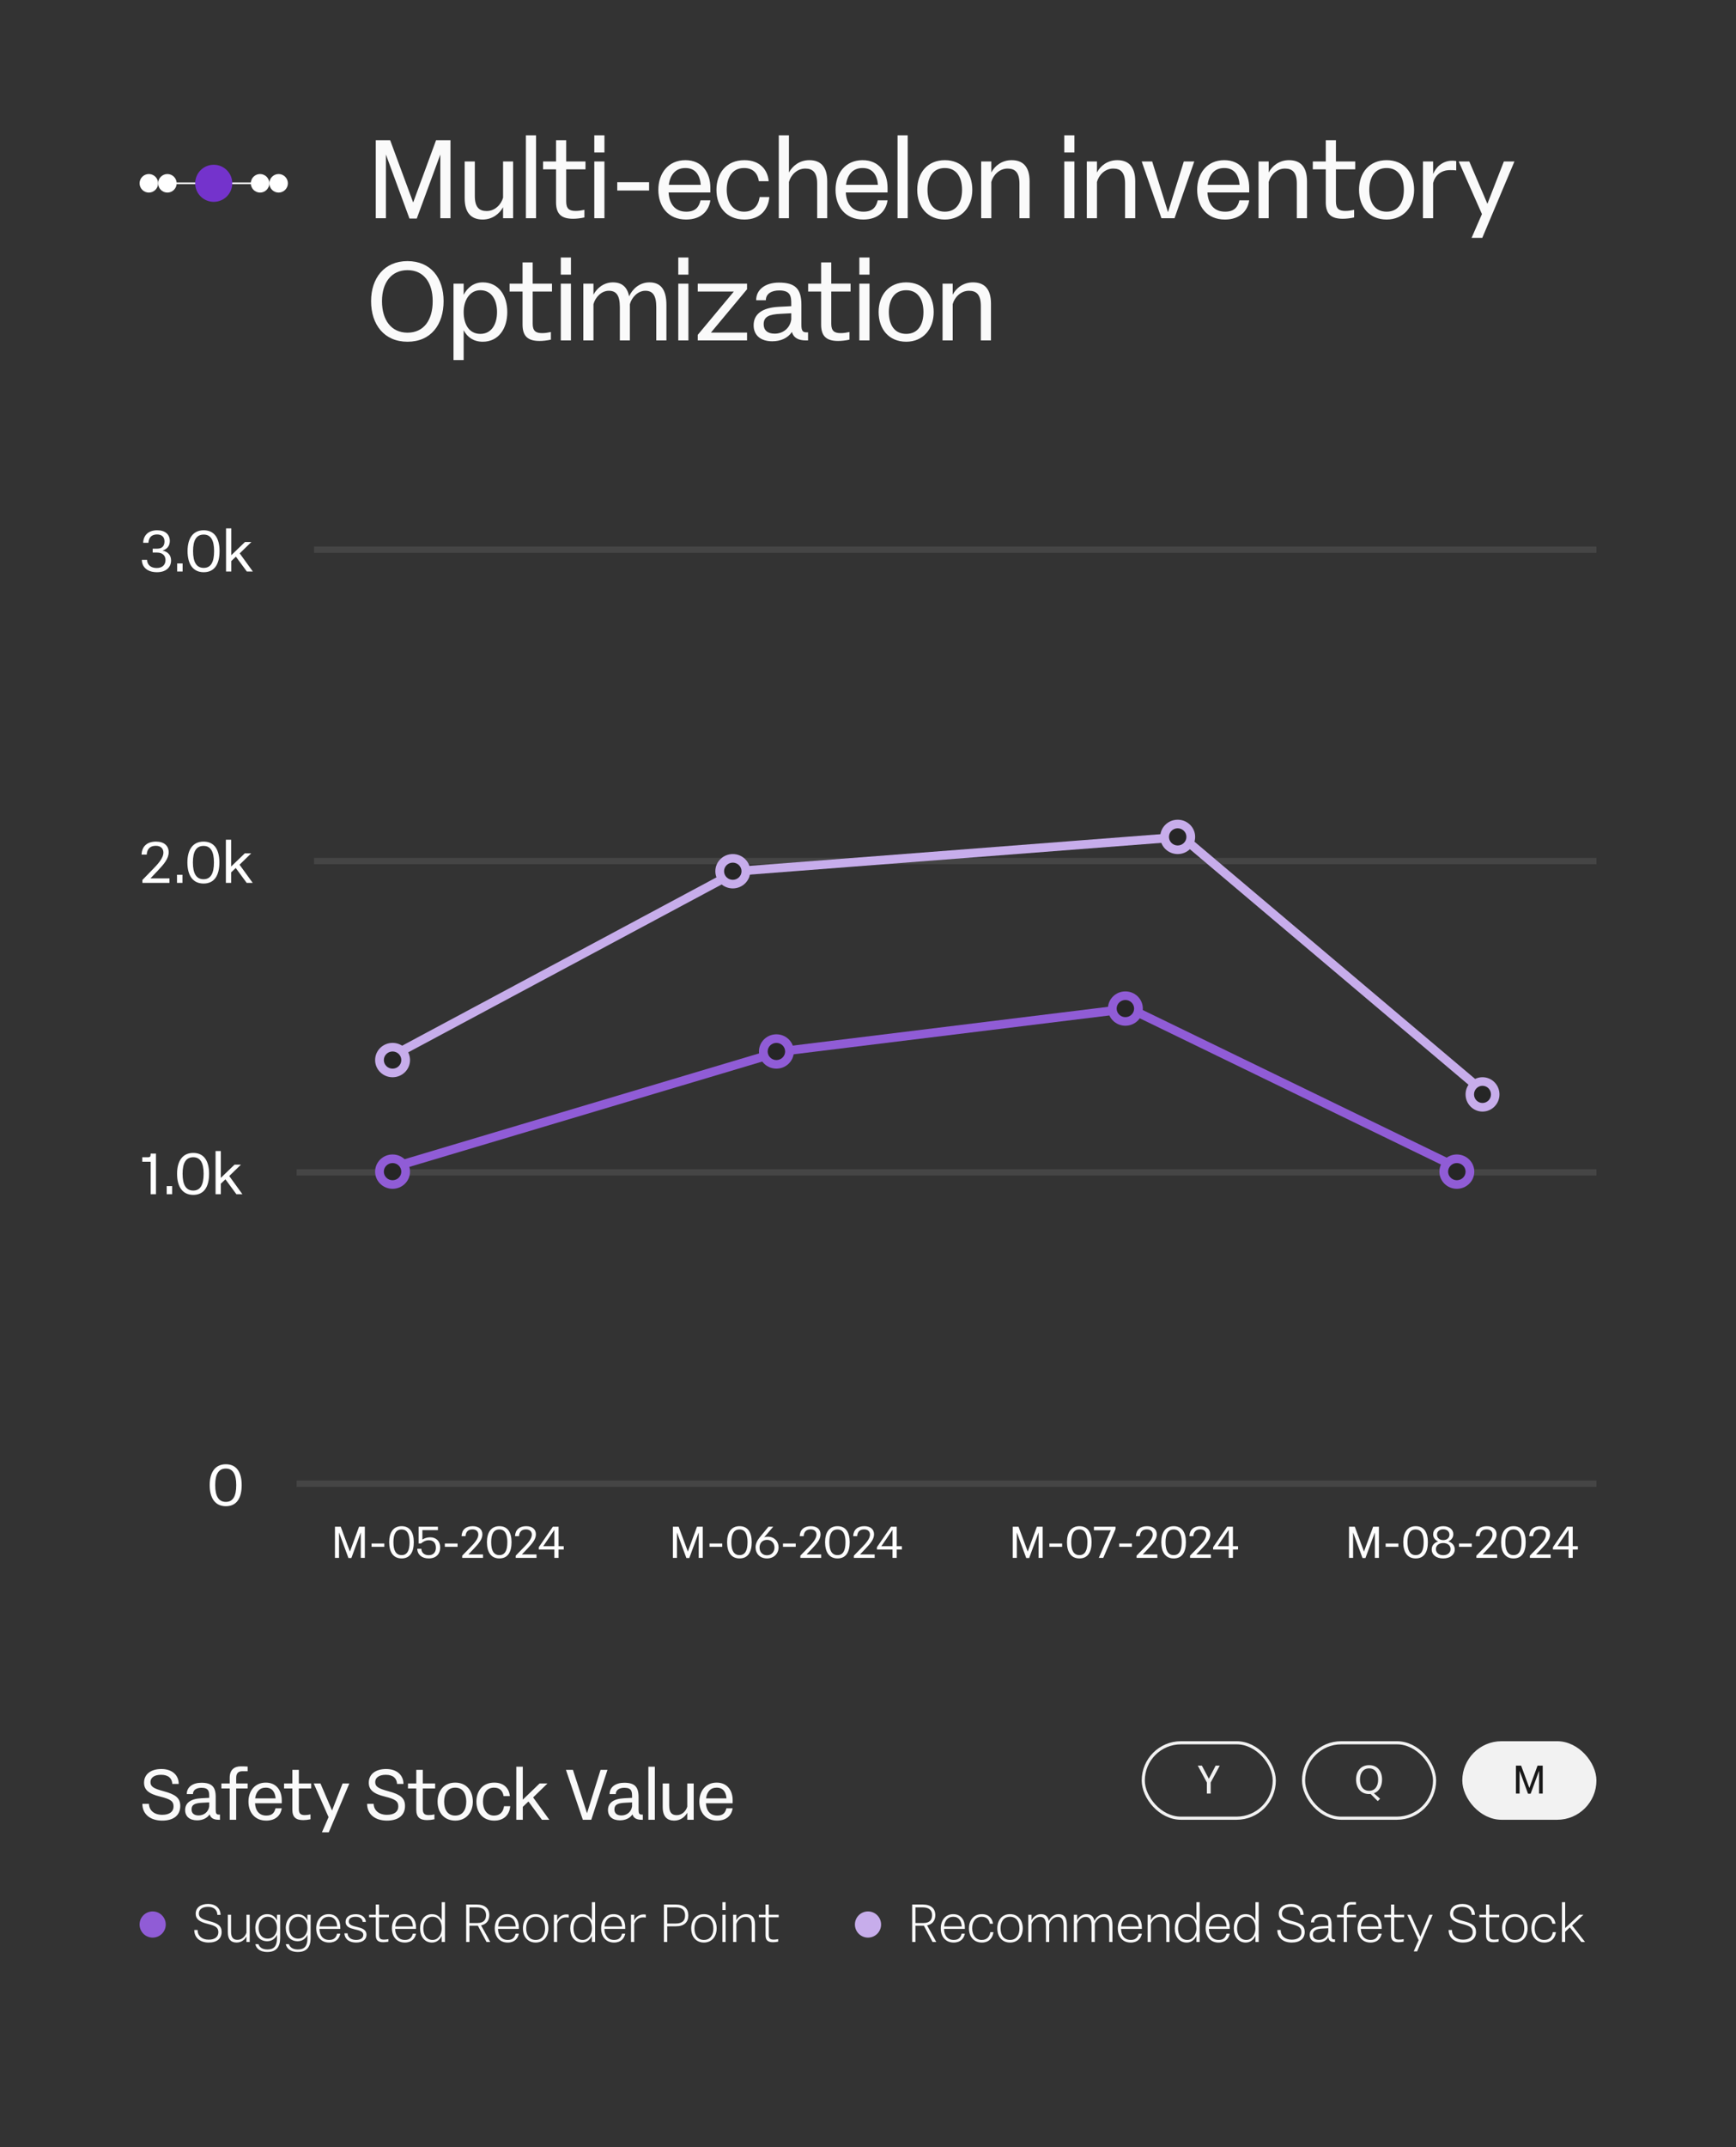 <?xml version="1.0" encoding="UTF-8"?> <svg xmlns="http://www.w3.org/2000/svg" width="199" height="246" viewBox="0 0 199 246" fill="none"><rect x="0" y="0" width="199" height="246" fill="#333333" stroke="none"/><path d="M29.812 21L19.188 21" stroke="white" stroke-width="0.191"></path><circle cx="17.062" cy="21" r="1.062" transform="rotate(-90 17.062 21)" fill="white"></circle><circle cx="19.188" cy="21" r="1.062" transform="rotate(-90 19.188 21)" fill="white"></circle><circle cx="29.812" cy="21" r="1.062" transform="rotate(-90 29.812 21)" fill="white"></circle><circle cx="31.938" cy="21" r="1.062" transform="rotate(-90 31.938 21)" fill="white"></circle><circle cx="24.5" cy="21" r="2.125" transform="rotate(-90 24.5 21)" fill="#7433CC"></circle><path d="M47.362 23.2L49.987 16.062H51.638V25H50.475V17.7L47.775 25.038H46.938L44.237 17.7V25H43.075V16.062H44.725L47.362 23.2ZM57.667 22.65V18.5H58.818V25H57.667V23.738C57.267 24.475 56.455 25.15 55.33 25.15C54.068 25.15 53.267 24.438 53.267 22.712V18.5H54.43V22.438C54.43 23.75 54.93 24.175 55.792 24.175C56.755 24.175 57.455 23.413 57.667 22.65ZM61.448 25H60.285V15.5H61.448V25ZM67.116 18.5V19.4H64.903V23.087C64.903 23.913 65.253 24.163 65.978 24.163C66.328 24.163 66.641 24.113 66.991 24.038V24.913C66.516 25.012 66.091 25.062 65.691 25.062C64.391 25.062 63.741 24.55 63.741 23.188V19.4H62.253V18.5H63.741V16.062H64.903V18.5H67.116ZM68.125 17.462V15.5H69.287V17.462H68.125ZM69.287 25H68.125V18.5H69.287V25ZM74.407 21.825H70.757V20.875H74.407V21.825ZM81.43 21.525V22.05H76.642C76.717 23.337 77.355 24.25 78.667 24.25C79.742 24.25 80.13 23.7 80.305 22.95H81.43C81.267 24.087 80.442 25.15 78.642 25.15C76.58 25.15 75.467 23.65 75.467 21.75C75.467 19.85 76.605 18.35 78.567 18.35C80.455 18.35 81.43 19.738 81.43 21.525ZM78.567 19.25C77.43 19.25 76.817 20.025 76.667 21.175H80.33C80.23 20.025 79.705 19.25 78.567 19.25ZM85.328 25.15C83.253 25.15 82.128 23.65 82.128 21.75C82.128 19.85 83.253 18.35 85.328 18.35C87.128 18.35 88.003 19.462 88.115 20.762H86.99C86.865 19.9 86.365 19.25 85.29 19.25C83.928 19.25 83.303 20.363 83.303 21.75C83.303 23.113 83.965 24.25 85.29 24.25C86.415 24.25 86.94 23.525 87.078 22.575H88.19C88.078 23.9 87.24 25.15 85.328 25.15ZM92.775 18.35C94.038 18.35 94.825 19.062 94.825 20.788V25H93.675V21.062C93.675 19.75 93.163 19.312 92.313 19.312C91.338 19.312 90.638 20.087 90.438 20.85V25H89.275V15.5H90.438V19.762C90.838 19.025 91.638 18.35 92.775 18.35ZM101.741 21.525V22.05H96.954C97.029 23.337 97.666 24.25 98.979 24.25C100.054 24.25 100.441 23.7 100.616 22.95H101.741C101.579 24.087 100.754 25.15 98.954 25.15C96.891 25.15 95.779 23.65 95.779 21.75C95.779 19.85 96.916 18.35 98.879 18.35C100.766 18.35 101.741 19.738 101.741 21.525ZM98.879 19.25C97.741 19.25 97.129 20.025 96.979 21.175H100.641C100.541 20.025 100.016 19.25 98.879 19.25ZM104.052 25H102.889V15.5H104.052V25ZM108.307 25.15C106.345 25.15 105.145 23.725 105.145 21.75C105.145 19.762 106.345 18.35 108.307 18.35C110.27 18.35 111.457 19.762 111.457 21.75C111.457 23.725 110.22 25.15 108.307 25.15ZM108.307 24.25C109.645 24.25 110.282 23.212 110.282 21.75C110.282 20.3 109.645 19.25 108.307 19.25C106.957 19.25 106.32 20.3 106.32 21.75C106.32 23.212 106.957 24.25 108.307 24.25ZM115.961 18.35C117.236 18.35 118.024 19.062 118.024 20.788V25H116.861V21.062C116.861 19.75 116.361 19.312 115.499 19.312C114.536 19.312 113.836 20.087 113.636 20.85V25H112.474V18.5H113.636V19.762C114.024 19.012 114.836 18.35 115.961 18.35ZM121.999 17.462V15.5H123.162V17.462H121.999ZM123.162 25H121.999V18.5H123.162V25ZM128.069 18.35C129.344 18.35 130.132 19.062 130.132 20.788V25H128.969V21.062C128.969 19.75 128.469 19.312 127.607 19.312C126.644 19.312 125.944 20.087 125.744 20.85V25H124.582V18.5H125.744V19.762C126.132 19.012 126.944 18.35 128.069 18.35ZM133.889 24.312L135.701 18.5H136.901L134.639 25H133.139L130.876 18.5H132.076L133.889 24.312ZM143.198 21.525V22.05H138.41C138.485 23.337 139.123 24.25 140.435 24.25C141.51 24.25 141.898 23.7 142.073 22.95H143.198C143.035 24.087 142.21 25.15 140.41 25.15C138.348 25.15 137.235 23.65 137.235 21.75C137.235 19.85 138.373 18.35 140.335 18.35C142.223 18.35 143.198 19.738 143.198 21.525ZM140.335 19.25C139.198 19.25 138.585 20.025 138.435 21.175H142.098C141.998 20.025 141.473 19.25 140.335 19.25ZM147.758 18.35C149.033 18.35 149.821 19.062 149.821 20.788V25H148.658V21.062C148.658 19.75 148.158 19.312 147.296 19.312C146.333 19.312 145.633 20.087 145.433 20.85V25H144.271V18.5H145.433V19.762C145.821 19.012 146.633 18.35 147.758 18.35ZM155.351 18.5V19.4H153.139V23.087C153.139 23.913 153.489 24.163 154.214 24.163C154.564 24.163 154.876 24.113 155.226 24.038V24.913C154.751 25.012 154.326 25.062 153.926 25.062C152.626 25.062 151.976 24.55 151.976 23.188V19.4H150.489V18.5H151.976V16.062H153.139V18.5H155.351ZM158.951 25.15C156.989 25.15 155.789 23.725 155.789 21.75C155.789 19.762 156.989 18.35 158.951 18.35C160.914 18.35 162.101 19.762 162.101 21.75C162.101 23.725 160.864 25.15 158.951 25.15ZM158.951 24.25C160.289 24.25 160.926 23.212 160.926 21.75C160.926 20.3 160.289 19.25 158.951 19.25C157.601 19.25 156.964 20.3 156.964 21.75C156.964 23.212 157.601 24.25 158.951 24.25ZM166.443 18.413C166.568 18.413 166.743 18.413 166.93 18.45V19.525C166.68 19.488 166.393 19.488 166.218 19.488C165.13 19.488 164.48 20.15 164.28 20.975V25H163.118V18.5H164.28V19.938C164.605 19.137 165.38 18.413 166.443 18.413ZM170.502 23.35L172.39 18.5H173.602L169.915 27.25H168.69L169.877 24.525L167.215 18.5H168.427L170.502 23.35ZM46.712 39.15C44.05 39.15 42.538 37.2 42.538 34.5C42.538 31.863 44.05 29.913 46.712 29.913C49.388 29.913 50.85 31.863 50.85 34.5C50.85 37.2 49.388 39.15 46.712 39.15ZM46.712 38.112C48.562 38.112 49.6 36.7 49.6 34.5C49.6 32.362 48.562 30.95 46.712 30.95C44.875 30.95 43.788 32.362 43.788 34.5C43.788 36.7 44.875 38.112 46.712 38.112ZM55.337 32.35C57.15 32.35 58.15 33.85 58.15 35.75C58.15 37.65 57.15 39.15 55.337 39.15C54.3 39.15 53.575 38.638 53.15 37.837V41.25H51.987V32.5H53.15V33.775C53.587 32.925 54.337 32.35 55.337 32.35ZM55.062 38.25C56.35 38.25 56.975 37.138 56.975 35.75C56.975 34.362 56.35 33.25 55.062 33.25C53.837 33.25 53.15 34.413 53.15 35.75C53.15 37.138 53.762 38.25 55.062 38.25ZM63.275 32.5V33.4H61.063V37.087C61.063 37.913 61.413 38.163 62.138 38.163C62.488 38.163 62.8 38.112 63.15 38.038V38.913C62.675 39.013 62.25 39.062 61.85 39.062C60.55 39.062 59.9 38.55 59.9 37.188V33.4H58.413V32.5H59.9V30.062H61.063V32.5H63.275ZM64.284 31.462V29.5H65.447V31.462H64.284ZM65.447 39H64.284V32.5H65.447V39ZM74.442 32.35C75.704 32.35 76.392 33.125 76.392 34.95V39H75.229V35.188C75.229 33.85 74.829 33.312 73.979 33.312C73.104 33.312 72.404 34.087 72.204 34.85V34.95V39H71.054V35.188C71.054 33.85 70.654 33.312 69.792 33.312C68.917 33.312 68.229 34.087 68.029 34.85V39H66.867V32.5H68.029V33.763C68.417 33.013 69.217 32.35 70.254 32.35C71.254 32.35 71.892 32.837 72.117 33.95C72.479 33.125 73.304 32.35 74.442 32.35ZM77.752 31.462V29.5H78.914V31.462H77.752ZM78.914 39H77.752V32.5H78.914V39ZM79.984 32.5H85.634V33.138L81.497 38.1H85.634V39H79.984V38.362L84.122 33.4H79.984V32.5ZM92.428 38.075H92.628V39H92.378C91.503 39 90.965 38.688 90.778 38.038C90.29 38.75 89.465 39.1 88.528 39.1C87.215 39.1 86.39 38.425 86.39 37.263C86.39 35.987 87.365 35.25 89.265 35.15L90.703 35.075V34.85C90.703 34 90.665 33.275 89.328 33.275C88.478 33.275 87.79 33.625 87.79 34.4H86.678C86.678 33.125 87.79 32.375 89.29 32.375C91.165 32.375 91.865 33.1 91.865 34.913V37.2C91.865 37.85 91.99 38.075 92.428 38.075ZM88.803 38.225C89.765 38.225 90.553 37.6 90.703 36.612V35.888L89.515 35.95C88.153 36.013 87.54 36.275 87.54 37.15C87.54 37.837 87.99 38.225 88.803 38.225ZM97.502 32.5V33.4H95.289V37.087C95.289 37.913 95.639 38.163 96.364 38.163C96.714 38.163 97.027 38.112 97.377 38.038V38.913C96.902 39.013 96.477 39.062 96.077 39.062C94.777 39.062 94.127 38.55 94.127 37.188V33.4H92.639V32.5H94.127V30.062H95.289V32.5H97.502ZM98.51 31.462V29.5H99.673V31.462H98.51ZM99.673 39H98.51V32.5H99.673V39ZM103.881 39.15C101.918 39.15 100.718 37.725 100.718 35.75C100.718 33.763 101.918 32.35 103.881 32.35C105.843 32.35 107.031 33.763 107.031 35.75C107.031 37.725 105.793 39.15 103.881 39.15ZM103.881 38.25C105.218 38.25 105.856 37.212 105.856 35.75C105.856 34.3 105.218 33.25 103.881 33.25C102.531 33.25 101.893 34.3 101.893 35.75C101.893 37.212 102.531 38.25 103.881 38.25ZM111.534 32.35C112.809 32.35 113.597 33.062 113.597 34.788V39H112.434V35.062C112.434 33.75 111.934 33.312 111.072 33.312C110.109 33.312 109.409 34.087 109.209 34.85V39H108.047V32.5H109.209V33.763C109.597 33.013 110.409 32.35 111.534 32.35Z" fill="#FAFAFA"></path><path d="M18.634 63.07C19.258 63.213 19.609 63.609 19.609 64.208C19.609 64.975 19.05 65.554 17.996 65.554C16.891 65.554 16.273 64.975 16.26 64.136H16.858C16.878 64.702 17.274 65.072 17.964 65.072C18.621 65.072 18.972 64.695 18.972 64.162C18.972 63.629 18.608 63.304 18.003 63.304H17.502V62.855H18.048C18.588 62.855 18.855 62.536 18.855 62.029C18.855 61.554 18.588 61.229 17.996 61.229C17.385 61.229 17.053 61.568 17.014 62.185H16.41C16.449 61.301 17.027 60.748 18.022 60.748C18.946 60.748 19.466 61.236 19.466 61.977C19.466 62.523 19.167 62.913 18.634 63.07ZM20.933 65.476H20.309V64.552H20.933V65.476ZM23.353 65.554C22.118 65.554 21.5 64.617 21.5 63.135C21.5 61.684 22.118 60.748 23.353 60.748C24.582 60.748 25.167 61.665 25.167 63.135C25.167 64.637 24.582 65.554 23.353 65.554ZM23.353 65.059C24.166 65.059 24.543 64.409 24.543 63.135C24.543 61.893 24.166 61.242 23.353 61.242C22.514 61.242 22.131 61.893 22.131 63.135C22.131 64.39 22.514 65.059 23.353 65.059ZM28.986 65.476H28.297L27.042 63.772L26.515 64.273V65.476H25.911V60.533H26.515V63.603L28.082 62.094H28.817L27.478 63.395L28.986 65.476Z" fill="white"></path><path d="M36 62.976L182.999 62.976" stroke="#454545" stroke-width="0.723"></path><path d="M18.1 99.731L17.248 100.629H19.427V101.143H16.325V100.811L17.509 99.595C18.029 99.062 18.731 98.34 18.731 97.677C18.731 97.234 18.451 96.896 17.86 96.896C17.216 96.896 16.858 97.248 16.819 97.904H16.228C16.267 96.942 16.884 96.415 17.886 96.415C18.822 96.415 19.336 96.903 19.336 97.631C19.336 98.372 18.79 98.997 18.1 99.731ZM20.914 101.143H20.29V100.219H20.914V101.143ZM23.334 101.221C22.099 101.221 21.481 100.284 21.481 98.802C21.481 97.352 22.099 96.415 23.334 96.415C24.563 96.415 25.148 97.332 25.148 98.802C25.148 100.304 24.563 101.221 23.334 101.221ZM23.334 100.726C24.147 100.726 24.524 100.076 24.524 98.802C24.524 97.56 24.147 96.909 23.334 96.909C22.495 96.909 22.112 97.56 22.112 98.802C22.112 100.057 22.495 100.726 23.334 100.726ZM28.967 101.143H28.278L27.023 99.439L26.496 99.94V101.143H25.892V96.201H26.496V99.27L28.063 97.761H28.798L27.459 99.062L28.967 101.143Z" fill="white"></path><path d="M36 98.643L182.999 98.643" stroke="#454545" stroke-width="0.723"></path><path d="M17.268 132.159H17.879V136.809H17.268V133.089H16.306V132.575H17.001C17.216 132.575 17.268 132.504 17.268 132.159ZM19.733 136.809H19.109V135.885H19.733V136.809ZM22.153 136.887C20.917 136.887 20.3 135.95 20.3 134.468C20.3 133.018 20.917 132.081 22.153 132.081C23.382 132.081 23.967 132.998 23.967 134.468C23.967 135.97 23.382 136.887 22.153 136.887ZM22.153 136.392C22.966 136.392 23.343 135.742 23.343 134.468C23.343 133.226 22.966 132.575 22.153 132.575C21.314 132.575 20.93 133.226 20.93 134.468C20.93 135.723 21.314 136.392 22.153 136.392ZM27.786 136.809H27.097L25.842 135.105L25.315 135.606V136.809H24.71V131.867H25.315V134.936L26.882 133.427H27.617L26.277 134.728L27.786 136.809Z" fill="white"></path><path d="M34 134.309L182.999 134.309" stroke="#454545" stroke-width="0.723"></path><path d="M25.891 172.554C24.656 172.554 24.038 171.617 24.038 170.135C24.038 168.685 24.656 167.748 25.891 167.748C27.12 167.748 27.705 168.665 27.705 170.135C27.705 171.637 27.12 172.554 25.891 172.554ZM25.891 172.059C26.704 172.059 27.081 171.409 27.081 170.135C27.081 168.893 26.704 168.242 25.891 168.242C25.052 168.242 24.669 168.893 24.669 170.135C24.669 171.39 25.052 172.059 25.891 172.059Z" fill="white"></path><path d="M34 169.976L182.999 169.976" stroke="#454545" stroke-width="0.723"></path><path d="M40.112 177.756L41.162 174.901H41.822V178.476H41.357V175.556L40.277 178.491H39.942L38.862 175.556V178.476H38.397V174.901H39.057L40.112 177.756ZM44.054 177.206H42.594V176.826H44.054V177.206ZM46.038 178.536C45.088 178.536 44.613 177.816 44.613 176.676C44.613 175.561 45.088 174.841 46.038 174.841C46.983 174.841 47.433 175.546 47.433 176.676C47.433 177.831 46.983 178.536 46.038 178.536ZM46.038 178.156C46.663 178.156 46.953 177.656 46.953 176.676C46.953 175.721 46.663 175.221 46.038 175.221C45.393 175.221 45.098 175.721 45.098 176.676C45.098 177.641 45.393 178.156 46.038 178.156ZM49.309 176.116C49.974 176.116 50.459 176.546 50.459 177.276C50.459 178.026 49.989 178.536 49.144 178.536C48.379 178.536 47.849 178.116 47.834 177.431H48.299C48.314 177.891 48.649 178.166 49.144 178.166C49.679 178.166 49.969 177.826 49.969 177.306C49.969 176.771 49.679 176.451 49.159 176.451C48.774 176.451 48.489 176.636 48.259 176.821H47.984V174.901H50.199V175.296H48.419V176.371C48.674 176.221 48.959 176.116 49.309 176.116ZM52.452 177.206H50.992V176.826H52.452V177.206ZM54.347 177.391L53.692 178.081H55.367V178.476H52.982V178.221L53.892 177.286C54.292 176.876 54.832 176.321 54.832 175.811C54.832 175.471 54.617 175.211 54.162 175.211C53.667 175.211 53.392 175.481 53.362 175.986H52.907C52.937 175.246 53.412 174.841 54.182 174.841C54.902 174.841 55.297 175.216 55.297 175.776C55.297 176.346 54.877 176.826 54.347 177.391ZM57.244 178.536C56.294 178.536 55.819 177.816 55.819 176.676C55.819 175.561 56.294 174.841 57.244 174.841C58.189 174.841 58.639 175.546 58.639 176.676C58.639 177.831 58.189 178.536 57.244 178.536ZM57.244 178.156C57.869 178.156 58.159 177.656 58.159 176.676C58.159 175.721 57.869 175.221 57.244 175.221C56.599 175.221 56.304 175.721 56.304 176.676C56.304 177.641 56.599 178.156 57.244 178.156ZM60.48 177.391L59.825 178.081H61.5V178.476H59.115V178.221L60.025 177.286C60.425 176.876 60.965 176.321 60.965 175.811C60.965 175.471 60.75 175.211 60.295 175.211C59.8 175.211 59.525 175.481 59.495 175.986H59.04C59.07 175.246 59.545 174.841 60.315 174.841C61.035 174.841 61.43 175.216 61.43 175.776C61.43 176.346 61.01 176.826 60.48 177.391ZM64.029 177.136H64.619V177.516H64.029V178.476H63.549V177.516H61.759V177.256L63.374 174.901H64.029V177.136ZM63.549 175.266L62.269 177.136H63.549V175.266Z" fill="white"></path><path d="M78.85 177.756L79.9 174.901H80.56V178.476H80.095V175.556L79.015 178.491H78.68L77.6 175.556V178.476H77.135V174.901H77.795L78.85 177.756ZM82.792 177.206H81.332V176.826H82.792V177.206ZM84.775 178.536C83.826 178.536 83.35 177.816 83.35 176.676C83.35 175.561 83.826 174.841 84.775 174.841C85.721 174.841 86.171 175.546 86.171 176.676C86.171 177.831 85.721 178.536 84.775 178.536ZM84.775 178.156C85.4 178.156 85.691 177.656 85.691 176.676C85.691 175.721 85.4 175.221 84.775 175.221C84.13 175.221 83.835 175.721 83.835 176.676C83.835 177.641 84.13 178.156 84.775 178.156ZM88.007 176.046C88.757 176.046 89.247 176.586 89.247 177.261C89.247 177.986 88.712 178.536 87.917 178.536C87.112 178.536 86.612 177.986 86.612 177.266C86.612 176.811 86.847 176.421 87.067 176.151L88.092 174.901H88.637L87.597 176.116C87.722 176.066 87.862 176.046 88.007 176.046ZM87.917 178.176C88.462 178.176 88.782 177.766 88.782 177.286C88.782 176.811 88.462 176.406 87.932 176.406C87.372 176.406 87.067 176.811 87.067 177.291C87.067 177.766 87.367 178.176 87.917 178.176ZM91.214 177.206H89.754V176.826H91.214V177.206ZM93.11 177.391L92.455 178.081H94.13V178.476H91.745V178.221L92.655 177.286C93.055 176.876 93.595 176.321 93.595 175.811C93.595 175.471 93.38 175.211 92.925 175.211C92.43 175.211 92.155 175.481 92.125 175.986H91.67C91.7 175.246 92.175 174.841 92.945 174.841C93.665 174.841 94.06 175.216 94.06 175.776C94.06 176.346 93.64 176.826 93.11 177.391ZM96.006 178.536C95.056 178.536 94.581 177.816 94.581 176.676C94.581 175.561 95.056 174.841 96.006 174.841C96.951 174.841 97.401 175.546 97.401 176.676C97.401 177.831 96.951 178.536 96.006 178.536ZM96.006 178.156C96.631 178.156 96.921 177.656 96.921 176.676C96.921 175.721 96.631 175.221 96.006 175.221C95.361 175.221 95.066 175.721 95.066 176.676C95.066 177.641 95.361 178.156 96.006 178.156ZM99.242 177.391L98.587 178.081H100.262V178.476H97.877V178.221L98.787 177.286C99.187 176.876 99.727 176.321 99.727 175.811C99.727 175.471 99.512 175.211 99.057 175.211C98.562 175.211 98.287 175.481 98.257 175.986H97.802C97.832 175.246 98.307 174.841 99.077 174.841C99.797 174.841 100.192 175.216 100.192 175.776C100.192 176.346 99.772 176.826 99.242 177.391ZM102.791 177.136H103.381V177.516H102.791V178.476H102.311V177.516H100.521V177.256L102.136 174.901H102.791V177.136ZM102.311 175.266L101.031 177.136H102.311V175.266Z" fill="white"></path><path d="M117.81 177.756L118.86 174.901H119.52V178.476H119.055V175.556L117.975 178.491H117.64L116.56 175.556V178.476H116.095V174.901H116.755L117.81 177.756ZM121.752 177.206H120.292V176.826H121.752V177.206ZM123.735 178.536C122.785 178.536 122.31 177.816 122.31 176.676C122.31 175.561 122.785 174.841 123.735 174.841C124.68 174.841 125.13 175.546 125.13 176.676C125.13 177.831 124.68 178.536 123.735 178.536ZM123.735 178.156C124.36 178.156 124.65 177.656 124.65 176.676C124.65 175.721 124.36 175.221 123.735 175.221C123.09 175.221 122.795 175.721 122.795 176.676C122.795 177.641 123.09 178.156 123.735 178.156ZM125.399 175.311V174.901H127.874V175.176L126.469 178.476H125.959L127.334 175.311H125.399ZM129.754 177.206H128.294V176.826H129.754V177.206ZM131.65 177.391L130.995 178.081H132.67V178.476H130.285V178.221L131.195 177.286C131.595 176.876 132.135 176.321 132.135 175.811C132.135 175.471 131.92 175.211 131.465 175.211C130.97 175.211 130.695 175.481 130.665 175.986H130.21C130.24 175.246 130.715 174.841 131.485 174.841C132.205 174.841 132.6 175.216 132.6 175.776C132.6 176.346 132.18 176.826 131.65 177.391ZM134.546 178.536C133.596 178.536 133.121 177.816 133.121 176.676C133.121 175.561 133.596 174.841 134.546 174.841C135.491 174.841 135.941 175.546 135.941 176.676C135.941 177.831 135.491 178.536 134.546 178.536ZM134.546 178.156C135.171 178.156 135.461 177.656 135.461 176.676C135.461 175.721 135.171 175.221 134.546 175.221C133.901 175.221 133.606 175.721 133.606 176.676C133.606 177.641 133.901 178.156 134.546 178.156ZM137.782 177.391L137.127 178.081H138.802V178.476H136.417V178.221L137.327 177.286C137.727 176.876 138.267 176.321 138.267 175.811C138.267 175.471 138.052 175.211 137.597 175.211C137.102 175.211 136.827 175.481 136.797 175.986H136.342C136.372 175.246 136.847 174.841 137.617 174.841C138.337 174.841 138.732 175.216 138.732 175.776C138.732 176.346 138.312 176.826 137.782 177.391ZM141.331 177.136H141.921V177.516H141.331V178.476H140.851V177.516H139.061V177.256L140.676 174.901H141.331V177.136ZM140.851 175.266L139.571 177.136H140.851V175.266Z" fill="white"></path><path d="M156.357 177.756L157.407 174.901H158.067V178.476H157.602V175.556L156.522 178.491H156.187L155.107 175.556V178.476H154.642V174.901H155.302L156.357 177.756ZM160.299 177.206H158.839V176.826H160.299V177.206ZM162.283 178.536C161.333 178.536 160.858 177.816 160.858 176.676C160.858 175.561 161.333 174.841 162.283 174.841C163.228 174.841 163.678 175.546 163.678 176.676C163.678 177.831 163.228 178.536 162.283 178.536ZM162.283 178.156C162.908 178.156 163.198 177.656 163.198 176.676C163.198 175.721 162.908 175.221 162.283 175.221C161.638 175.221 161.343 175.721 161.343 176.676C161.343 177.641 161.638 178.156 162.283 178.156ZM166.019 176.586C166.484 176.736 166.759 177.066 166.759 177.506C166.759 178.106 166.229 178.536 165.439 178.536C164.629 178.536 164.119 178.111 164.119 177.506C164.119 177.066 164.394 176.736 164.859 176.591C164.489 176.436 164.284 176.131 164.284 175.761C164.284 175.226 164.729 174.841 165.439 174.841C166.149 174.841 166.594 175.226 166.594 175.761C166.594 176.131 166.379 176.436 166.019 176.586ZM165.439 175.201C164.989 175.201 164.724 175.471 164.724 175.811C164.724 176.151 164.974 176.436 165.439 176.436C165.904 176.436 166.154 176.151 166.154 175.811C166.154 175.471 165.889 175.201 165.439 175.201ZM165.439 178.166C165.974 178.166 166.279 177.861 166.279 177.466C166.279 177.061 165.959 176.771 165.439 176.771C164.924 176.771 164.599 177.066 164.599 177.466C164.599 177.861 164.904 178.166 165.439 178.166ZM168.707 177.206H167.247V176.826H168.707V177.206ZM170.602 177.391L169.947 178.081H171.622V178.476H169.237V178.221L170.147 177.286C170.547 176.876 171.087 176.321 171.087 175.811C171.087 175.471 170.872 175.211 170.417 175.211C169.922 175.211 169.647 175.481 169.617 175.986H169.162C169.192 175.246 169.667 174.841 170.437 174.841C171.157 174.841 171.552 175.216 171.552 175.776C171.552 176.346 171.132 176.826 170.602 177.391ZM173.499 178.536C172.549 178.536 172.074 177.816 172.074 176.676C172.074 175.561 172.549 174.841 173.499 174.841C174.444 174.841 174.894 175.546 174.894 176.676C174.894 177.831 174.444 178.536 173.499 178.536ZM173.499 178.156C174.124 178.156 174.414 177.656 174.414 176.676C174.414 175.721 174.124 175.221 173.499 175.221C172.854 175.221 172.559 175.721 172.559 176.676C172.559 177.641 172.854 178.156 173.499 178.156ZM176.735 177.391L176.08 178.081H177.755V178.476H175.37V178.221L176.28 177.286C176.68 176.876 177.22 176.321 177.22 175.811C177.22 175.471 177.005 175.211 176.55 175.211C176.055 175.211 175.78 175.481 175.75 175.986H175.295C175.325 175.246 175.8 174.841 176.57 174.841C177.29 174.841 177.685 175.216 177.685 175.776C177.685 176.346 177.265 176.826 176.735 177.391ZM180.284 177.136H180.874V177.516H180.284V178.476H179.804V177.516H178.014V177.256L179.629 174.901H180.284V177.136ZM179.804 175.266L178.524 177.136H179.804V175.266Z" fill="white"></path><path d="M45 133.734L89.5 120.459L129.5 115.542L168 134.225" stroke="#905CD6"></path><ellipse cx="89" cy="120.459" rx="2" ry="1.967" fill="#905CD6"></ellipse><ellipse cx="89" cy="120.459" rx="1" ry="0.983" fill="#262626"></ellipse><ellipse cx="45" cy="134.225" rx="2" ry="1.967" fill="#905CD6"></ellipse><ellipse cx="45" cy="134.226" rx="1" ry="0.983" fill="#262626"></ellipse><ellipse cx="129.004" cy="115.543" rx="2" ry="1.967" fill="#905CD6"></ellipse><ellipse cx="129.004" cy="115.543" rx="1" ry="0.983" fill="#262626"></ellipse><ellipse cx="167" cy="134.225" rx="2" ry="1.967" fill="#905CD6"></ellipse><ellipse cx="167" cy="134.226" rx="1" ry="0.983" fill="#262626"></ellipse><path d="M45 120.951L84.5 99.809L135.5 95.876L171 125.868" stroke="#C7ADEB"></path><ellipse cx="169.943" cy="125.376" rx="1.943" ry="1.968" fill="#C7ADEB"></ellipse><ellipse cx="169.94" cy="125.375" rx="0.971" ry="0.984" fill="#262626"></ellipse><ellipse cx="45.001" cy="121.443" rx="2.001" ry="1.968" fill="#C7ADEB"></ellipse><ellipse cx="45.001" cy="121.443" rx="1" ry="0.984" fill="#262626"></ellipse><ellipse cx="84.001" cy="99.81" rx="2.001" ry="1.968" fill="#C7ADEB"></ellipse><ellipse cx="84.001" cy="99.81" rx="1" ry="0.984" fill="#262626"></ellipse><ellipse cx="135.001" cy="95.876" rx="2.001" ry="1.968" fill="#C7ADEB"></ellipse><ellipse cx="135" cy="95.875" rx="1" ry="0.984" fill="#262626"></ellipse><path d="M18.592 208.572C17.208 208.572 16.32 207.82 16.32 206.652H17.072C17.096 207.412 17.68 207.908 18.6 207.908C19.432 207.908 19.896 207.54 19.896 206.956C19.896 206.356 19.56 206.116 18.36 205.82C17.04 205.5 16.512 205.044 16.512 204.228C16.512 203.268 17.28 202.66 18.504 202.66C19.704 202.66 20.488 203.34 20.488 204.372H19.752C19.72 203.74 19.32 203.324 18.456 203.324C17.648 203.324 17.248 203.684 17.248 204.156C17.248 204.676 17.592 204.892 18.752 205.204C20.096 205.564 20.664 205.964 20.664 206.892C20.664 207.948 19.92 208.572 18.592 208.572ZM25.087 207.884H25.215V208.476H25.055C24.495 208.476 24.151 208.276 24.031 207.86C23.719 208.316 23.191 208.54 22.591 208.54C21.751 208.54 21.223 208.108 21.223 207.364C21.223 206.548 21.847 206.076 23.063 206.012L23.983 205.964V205.82C23.983 205.276 23.959 204.812 23.103 204.812C22.559 204.812 22.119 205.036 22.119 205.532H21.407C21.407 204.716 22.119 204.236 23.079 204.236C24.279 204.236 24.727 204.7 24.727 205.86V207.324C24.727 207.74 24.807 207.884 25.087 207.884ZM22.767 207.98C23.383 207.98 23.887 207.58 23.983 206.948V206.484L23.223 206.524C22.351 206.564 21.959 206.732 21.959 207.292C21.959 207.732 22.247 207.98 22.767 207.98ZM27.779 202.916C27.315 202.916 27.075 203.156 27.075 203.66V204.316H28.387V204.892H27.075V208.476H26.331V204.892H25.379V204.316H26.331V203.66C26.331 202.772 26.835 202.356 27.611 202.356C27.907 202.356 28.115 202.364 28.387 202.38V202.916H27.779ZM32.298 206.252V206.588H29.234C29.282 207.412 29.69 207.996 30.53 207.996C31.218 207.996 31.466 207.644 31.578 207.164H32.298C32.194 207.892 31.666 208.572 30.514 208.572C29.194 208.572 28.482 207.612 28.482 206.396C28.482 205.18 29.21 204.22 30.466 204.22C31.674 204.22 32.298 205.108 32.298 206.252ZM30.466 204.796C29.738 204.796 29.346 205.292 29.25 206.028H31.594C31.53 205.292 31.194 204.796 30.466 204.796ZM35.673 204.316V204.892H34.257V207.252C34.257 207.78 34.481 207.94 34.945 207.94C35.169 207.94 35.369 207.908 35.593 207.86V208.42C35.289 208.484 35.017 208.516 34.761 208.516C33.929 208.516 33.513 208.188 33.513 207.316V204.892H32.561V204.316H33.513V202.756H34.257V204.316H35.673ZM38.063 207.42L39.271 204.316H40.047L37.687 209.916H36.903L37.663 208.172L35.959 204.316H36.735L38.063 207.42ZM44.354 208.572C42.97 208.572 42.082 207.82 42.082 206.652H42.834C42.858 207.412 43.442 207.908 44.362 207.908C45.194 207.908 45.658 207.54 45.658 206.956C45.658 206.356 45.322 206.116 44.122 205.82C42.802 205.5 42.274 205.044 42.274 204.228C42.274 203.268 43.042 202.66 44.266 202.66C45.466 202.66 46.25 203.34 46.25 204.372H45.514C45.482 203.74 45.082 203.324 44.218 203.324C43.41 203.324 43.01 203.684 43.01 204.156C43.01 204.676 43.354 204.892 44.514 205.204C45.858 205.564 46.426 205.964 46.426 206.892C46.426 207.948 45.682 208.572 44.354 208.572ZM49.88 204.316V204.892H48.464V207.252C48.464 207.78 48.688 207.94 49.152 207.94C49.376 207.94 49.576 207.908 49.8 207.86V208.42C49.496 208.484 49.224 208.516 48.968 208.516C48.136 208.516 47.72 208.188 47.72 207.316V204.892H46.768V204.316H47.72V202.756H48.464V204.316H49.88ZM52.185 208.572C50.929 208.572 50.161 207.66 50.161 206.396C50.161 205.124 50.929 204.22 52.185 204.22C53.441 204.22 54.201 205.124 54.201 206.396C54.201 207.66 53.409 208.572 52.185 208.572ZM52.185 207.996C53.041 207.996 53.449 207.332 53.449 206.396C53.449 205.468 53.041 204.796 52.185 204.796C51.321 204.796 50.913 205.468 50.913 206.396C50.913 207.332 51.321 207.996 52.185 207.996ZM56.659 208.572C55.331 208.572 54.611 207.612 54.611 206.396C54.611 205.18 55.331 204.22 56.659 204.22C57.811 204.22 58.371 204.932 58.443 205.764H57.723C57.643 205.212 57.323 204.796 56.635 204.796C55.763 204.796 55.363 205.508 55.363 206.396C55.363 207.268 55.787 207.996 56.635 207.996C57.355 207.996 57.691 207.532 57.779 206.924H58.491C58.419 207.772 57.883 208.572 56.659 208.572ZM62.969 208.476H62.121L60.577 206.38L59.929 206.996V208.476H59.185V202.396H59.929V206.172L61.857 204.316H62.761L61.113 205.916L62.969 208.476ZM67.291 207.732L68.843 202.756H69.635L67.779 208.476H66.811L64.875 202.756H65.675L67.291 207.732ZM73.559 207.884H73.687V208.476H73.527C72.967 208.476 72.623 208.276 72.503 207.86C72.191 208.316 71.663 208.54 71.063 208.54C70.223 208.54 69.695 208.108 69.695 207.364C69.695 206.548 70.319 206.076 71.535 206.012L72.455 205.964V205.82C72.455 205.276 72.431 204.812 71.575 204.812C71.031 204.812 70.591 205.036 70.591 205.532H69.879C69.879 204.716 70.591 204.236 71.551 204.236C72.751 204.236 73.199 204.7 73.199 205.86V207.324C73.199 207.74 73.279 207.884 73.559 207.884ZM71.239 207.98C71.855 207.98 72.359 207.58 72.455 206.948V206.484L71.695 206.524C70.823 206.564 70.431 206.732 70.431 207.292C70.431 207.732 70.719 207.98 71.239 207.98ZM75.066 208.476H74.322V202.396H75.066V208.476ZM78.782 206.972V204.316H79.518V208.476H78.782V207.668C78.526 208.14 78.006 208.572 77.286 208.572C76.478 208.572 75.966 208.116 75.966 207.012V204.316H76.71V206.836C76.71 207.676 77.03 207.948 77.582 207.948C78.198 207.948 78.646 207.46 78.782 206.972ZM83.985 206.252V206.588H80.921C80.969 207.412 81.377 207.996 82.217 207.996C82.905 207.996 83.153 207.644 83.265 207.164H83.985C83.881 207.892 83.353 208.572 82.201 208.572C80.881 208.572 80.169 207.612 80.169 206.396C80.169 205.18 80.897 204.22 82.153 204.22C83.361 204.22 83.985 205.108 83.985 206.252ZM82.153 204.796C81.425 204.796 81.033 205.292 80.937 206.028H83.281C83.217 205.292 82.881 204.796 82.153 204.796Z" fill="#FAFAFA"></path><path d="M139.354 202.273H139.824L138.78 204.208V205.476H138.346V204.208L137.302 202.273H137.772L138.57 203.774L139.354 202.273Z" fill="#F2F2F2"></path><rect x="131.054" y="199.655" width="15.017" height="8.642" rx="4.321" stroke="#F2F2F2" stroke-width="0.358"></rect><path d="M158.427 203.863C158.427 204.629 158.1 205.225 157.491 205.44L158.203 206.067L157.93 206.336L157.114 205.52C157.061 205.525 157.003 205.529 156.944 205.529C155.99 205.529 155.448 204.831 155.448 203.863C155.448 202.918 155.99 202.219 156.944 202.219C157.903 202.219 158.427 202.918 158.427 203.863ZM155.896 203.863C155.896 204.651 156.286 205.158 156.944 205.158C157.607 205.158 157.979 204.651 157.979 203.863C157.979 203.097 157.607 202.591 156.944 202.591C156.286 202.591 155.896 203.097 155.896 203.863Z" fill="#F2F2F2"></path><rect x="149.429" y="199.655" width="15.017" height="8.642" rx="4.321" stroke="#F2F2F2" stroke-width="0.358"></rect><rect x="167.804" y="199.655" width="15.017" height="8.642" rx="4.321" fill="#F2F2F2"></rect><path d="M175.312 204.831L176.252 202.273H176.843V205.476H176.427V202.86L175.459 205.489H175.159L174.192 202.86V205.476H173.775V202.273H174.367L175.312 204.831Z" fill="#191919"></path><rect x="167.804" y="199.655" width="15.017" height="8.642" rx="4.321" stroke="#F2F2F2" stroke-width="0.358"></rect><circle cx="17.5" cy="220.476" r="1.5" fill="#905CD6"></circle><path d="M23.92 222.542C22.918 222.542 22.27 221.978 22.27 221.102H22.648C22.654 221.78 23.152 222.212 23.926 222.212C24.634 222.212 25.03 221.888 25.03 221.354C25.03 220.844 24.742 220.628 23.836 220.412C22.828 220.166 22.432 219.842 22.432 219.242C22.432 218.558 22.978 218.12 23.854 218.12C24.712 218.12 25.282 218.618 25.282 219.374H24.916C24.904 218.804 24.526 218.45 23.83 218.45C23.182 218.45 22.798 218.756 22.798 219.212C22.798 219.656 23.086 219.86 23.992 220.088C25.006 220.346 25.408 220.652 25.408 221.33C25.408 222.086 24.874 222.542 23.92 222.542ZM28.252 221.402V219.356H28.624V222.476H28.252V221.846C28.06 222.212 27.67 222.542 27.124 222.542C26.506 222.542 26.116 222.212 26.116 221.372V219.356H26.488V221.3C26.488 221.996 26.764 222.23 27.226 222.23C27.76 222.23 28.144 221.792 28.252 221.402ZM31.749 220.016V219.356H32.115V222.008C32.115 223.07 31.647 223.622 30.651 223.622C29.697 223.622 29.361 223.136 29.265 222.728H29.625C29.727 223.016 29.985 223.334 30.651 223.334C31.425 223.334 31.749 222.938 31.749 222.044V221.666C31.545 222.098 31.155 222.392 30.627 222.392C29.763 222.392 29.265 221.732 29.265 220.874C29.265 220.004 29.787 219.29 30.627 219.29C31.179 219.29 31.551 219.578 31.749 220.016ZM30.693 222.092C31.347 222.092 31.749 221.54 31.749 220.868C31.749 220.178 31.395 219.59 30.693 219.59C30.009 219.59 29.643 220.184 29.643 220.868C29.643 221.558 30.009 222.092 30.693 222.092ZM35.241 220.016V219.356H35.607V222.008C35.607 223.07 35.139 223.622 34.143 223.622C33.189 223.622 32.853 223.136 32.757 222.728H33.117C33.219 223.016 33.477 223.334 34.143 223.334C34.917 223.334 35.241 222.938 35.241 222.044V221.666C35.037 222.098 34.647 222.392 34.119 222.392C33.255 222.392 32.757 221.732 32.757 220.874C32.757 220.004 33.279 219.29 34.119 219.29C34.671 219.29 35.043 219.578 35.241 220.016ZM34.185 222.092C34.839 222.092 35.241 221.54 35.241 220.868C35.241 220.178 34.887 219.59 34.185 219.59C33.501 219.59 33.135 220.184 33.135 220.868C33.135 221.558 33.501 222.092 34.185 222.092ZM39.009 220.802V220.982H36.621C36.639 221.684 36.981 222.242 37.743 222.242C38.325 222.242 38.541 221.93 38.643 221.522H39.009C38.907 222.05 38.547 222.542 37.725 222.542C36.765 222.542 36.249 221.822 36.249 220.916C36.249 220.01 36.771 219.29 37.677 219.29C38.577 219.29 39.009 219.986 39.009 220.802ZM37.677 219.59C37.029 219.59 36.693 220.058 36.633 220.694H38.649C38.613 220.076 38.337 219.59 37.677 219.59ZM41.644 221.66C41.644 220.802 39.616 221.318 39.616 220.16C39.616 219.62 40.084 219.296 40.774 219.296C41.65 219.296 41.938 219.824 41.938 220.184H41.578C41.548 219.866 41.314 219.59 40.762 219.59C40.336 219.59 39.982 219.74 39.982 220.13C39.982 220.988 42.01 220.478 42.01 221.648C42.01 222.23 41.524 222.542 40.828 222.542C39.91 222.542 39.484 222.026 39.484 221.486H39.844C39.874 222.092 40.432 222.242 40.828 222.242C41.158 222.242 41.644 222.128 41.644 221.66ZM44.584 219.356V219.65H43.45V221.684C43.45 222.092 43.636 222.206 44.008 222.206C44.182 222.206 44.332 222.188 44.524 222.146V222.44C44.302 222.482 44.116 222.506 43.942 222.506C43.36 222.506 43.078 222.296 43.078 221.708V219.65H42.31V219.356H43.078V218.186H43.45V219.356H44.584ZM47.687 220.802V220.982H45.299C45.317 221.684 45.659 222.242 46.421 222.242C47.003 222.242 47.219 221.93 47.321 221.522H47.687C47.585 222.05 47.225 222.542 46.403 222.542C45.443 222.542 44.927 221.822 44.927 220.916C44.927 220.01 45.449 219.29 46.355 219.29C47.255 219.29 47.687 219.986 47.687 220.802ZM46.355 219.59C45.707 219.59 45.371 220.058 45.311 220.694H47.327C47.291 220.076 47.015 219.59 46.355 219.59ZM50.634 220.01V217.916H51.006V222.476H50.634V221.774C50.424 222.23 50.04 222.542 49.518 222.542C48.642 222.542 48.156 221.822 48.156 220.916C48.156 220.01 48.642 219.29 49.518 219.29C50.058 219.29 50.43 219.572 50.634 220.01ZM49.584 222.242C50.244 222.242 50.634 221.612 50.634 220.916C50.634 220.19 50.292 219.59 49.584 219.59C48.876 219.59 48.528 220.19 48.528 220.916C48.528 221.642 48.876 222.242 49.584 222.242ZM55.147 220.574L56.197 222.476H55.771L54.781 220.616H54.745H53.815V222.476H53.437V218.186H54.643C55.591 218.186 56.089 218.648 56.089 219.398C56.089 220.034 55.741 220.454 55.147 220.574ZM54.631 218.51H53.815V220.304H54.733C55.435 220.304 55.717 219.944 55.717 219.404C55.717 218.894 55.435 218.51 54.631 218.51ZM59.476 220.802V220.982H57.088C57.106 221.684 57.448 222.242 58.21 222.242C58.792 222.242 59.008 221.93 59.11 221.522H59.476C59.374 222.05 59.014 222.542 58.192 222.542C57.232 222.542 56.716 221.822 56.716 220.916C56.716 220.01 57.238 219.29 58.144 219.29C59.044 219.29 59.476 219.986 59.476 220.802ZM58.144 219.59C57.496 219.59 57.16 220.058 57.1 220.694H59.116C59.08 220.076 58.804 219.59 58.144 219.59ZM61.403 222.542C60.485 222.542 59.945 221.858 59.945 220.916C59.945 219.974 60.485 219.29 61.403 219.29C62.321 219.29 62.861 219.974 62.861 220.916C62.861 221.858 62.297 222.542 61.403 222.542ZM61.403 222.242C62.135 222.242 62.483 221.678 62.483 220.916C62.483 220.16 62.135 219.59 61.403 219.59C60.671 219.59 60.317 220.16 60.317 220.916C60.317 221.678 60.671 222.242 61.403 222.242ZM64.928 219.32C64.988 219.32 65.09 219.32 65.198 219.344V219.68C65.078 219.656 64.946 219.656 64.88 219.656C64.316 219.656 63.968 220.034 63.866 220.442V222.476H63.494V219.356H63.866V220.022C64.022 219.674 64.388 219.32 64.928 219.32ZM67.848 220.01V217.916H68.22V222.476H67.848V221.774C67.638 222.23 67.254 222.542 66.732 222.542C65.856 222.542 65.37 221.822 65.37 220.916C65.37 220.01 65.856 219.29 66.732 219.29C67.272 219.29 67.644 219.572 67.848 220.01ZM66.798 222.242C67.458 222.242 67.848 221.612 67.848 220.916C67.848 220.19 67.506 219.59 66.798 219.59C66.09 219.59 65.742 220.19 65.742 220.916C65.742 221.642 66.09 222.242 66.798 222.242ZM71.669 220.802V220.982H69.281C69.299 221.684 69.641 222.242 70.403 222.242C70.986 222.242 71.201 221.93 71.303 221.522H71.669C71.567 222.05 71.207 222.542 70.385 222.542C69.425 222.542 68.909 221.822 68.909 220.916C68.909 220.01 69.431 219.29 70.338 219.29C71.237 219.29 71.669 219.986 71.669 220.802ZM70.338 219.59C69.689 219.59 69.353 220.058 69.293 220.694H71.309C71.273 220.076 70.998 219.59 70.338 219.59ZM73.764 219.32C73.824 219.32 73.926 219.32 74.034 219.344V219.68C73.914 219.656 73.782 219.656 73.716 219.656C73.152 219.656 72.804 220.034 72.702 220.442V222.476H72.33V219.356H72.702V220.022C72.858 219.674 73.224 219.32 73.764 219.32ZM77.469 218.186C78.435 218.186 78.903 218.66 78.903 219.434C78.903 220.208 78.435 220.682 77.469 220.682H76.485V222.476H76.107V218.186H77.469ZM76.485 220.364H77.451C78.279 220.364 78.531 219.974 78.531 219.434C78.531 218.9 78.279 218.51 77.451 218.51H76.485V220.364ZM80.692 222.542C79.774 222.542 79.234 221.858 79.234 220.916C79.234 219.974 79.774 219.29 80.692 219.29C81.61 219.29 82.15 219.974 82.15 220.916C82.15 221.858 81.586 222.542 80.692 222.542ZM80.692 222.242C81.424 222.242 81.772 221.678 81.772 220.916C81.772 220.16 81.424 219.59 80.692 219.59C79.96 219.59 79.606 220.16 79.606 220.916C79.606 221.678 79.96 222.242 80.692 222.242ZM82.813 218.822V217.916H83.179V218.822H82.813ZM83.179 222.476H82.813V219.356H83.179V222.476ZM85.543 219.29C86.161 219.29 86.545 219.62 86.545 220.46V222.476H86.173V220.532C86.173 219.836 85.903 219.602 85.435 219.602C84.901 219.602 84.517 220.04 84.409 220.43V222.476H84.037V219.356H84.409V219.986C84.601 219.62 84.997 219.29 85.543 219.29ZM89.262 219.356V219.65H88.128V221.684C88.128 222.092 88.314 222.206 88.686 222.206C88.86 222.206 89.01 222.188 89.202 222.146V222.44C88.98 222.482 88.794 222.506 88.62 222.506C88.038 222.506 87.756 222.296 87.756 221.708V219.65H86.988V219.356H87.756V218.186H88.128V219.356H89.262Z" fill="#FAFAFA"></path><circle cx="99.5" cy="220.476" r="1.5" fill="#C7ADEB"></circle><path d="M106.274 220.574L107.324 222.476H106.898L105.908 220.616H105.872H104.942V222.476H104.564V218.186H105.77C106.718 218.186 107.216 218.648 107.216 219.398C107.216 220.034 106.868 220.454 106.274 220.574ZM105.758 218.51H104.942V220.304H105.86C106.562 220.304 106.844 219.944 106.844 219.404C106.844 218.894 106.562 218.51 105.758 218.51ZM110.603 220.802V220.982H108.215C108.233 221.684 108.575 222.242 109.337 222.242C109.919 222.242 110.135 221.93 110.237 221.522H110.603C110.501 222.05 110.141 222.542 109.319 222.542C108.359 222.542 107.843 221.822 107.843 220.916C107.843 220.01 108.365 219.29 109.271 219.29C110.171 219.29 110.603 219.986 110.603 220.802ZM109.271 219.59C108.623 219.59 108.287 220.058 108.227 220.694H110.243C110.207 220.076 109.931 219.59 109.271 219.59ZM112.554 222.542C111.594 222.542 111.072 221.822 111.072 220.916C111.072 220.01 111.594 219.29 112.554 219.29C113.376 219.29 113.76 219.812 113.826 220.388H113.466C113.394 219.944 113.124 219.59 112.53 219.59C111.792 219.59 111.444 220.19 111.444 220.916C111.444 221.636 111.816 222.242 112.53 222.242C113.154 222.242 113.442 221.858 113.52 221.354H113.88C113.808 221.942 113.43 222.542 112.554 222.542ZM115.782 222.542C114.864 222.542 114.324 221.858 114.324 220.916C114.324 219.974 114.864 219.29 115.782 219.29C116.7 219.29 117.24 219.974 117.24 220.916C117.24 221.858 116.676 222.542 115.782 222.542ZM115.782 222.242C116.514 222.242 116.862 221.678 116.862 220.916C116.862 220.16 116.514 219.59 115.782 219.59C115.05 219.59 114.696 220.16 114.696 220.916C114.696 221.678 115.05 222.242 115.782 222.242ZM121.347 219.29C121.965 219.29 122.295 219.656 122.295 220.562V222.476H121.923V220.616C121.923 219.896 121.707 219.602 121.245 219.602C120.753 219.602 120.375 220.046 120.273 220.436V220.562V222.476H119.901V220.616C119.901 219.896 119.685 219.602 119.217 219.602C118.725 219.602 118.353 220.04 118.245 220.43V222.476H117.873V219.356H118.245V219.986C118.437 219.62 118.827 219.29 119.319 219.29C119.817 219.29 120.123 219.524 120.231 220.07C120.399 219.674 120.807 219.29 121.347 219.29ZM126.574 219.29C127.192 219.29 127.522 219.656 127.522 220.562V222.476H127.15V220.616C127.15 219.896 126.934 219.602 126.472 219.602C125.98 219.602 125.602 220.046 125.5 220.436V220.562V222.476H125.128V220.616C125.128 219.896 124.912 219.602 124.444 219.602C123.952 219.602 123.58 220.04 123.472 220.43V222.476H123.1V219.356H123.472V219.986C123.664 219.62 124.054 219.29 124.546 219.29C125.044 219.29 125.35 219.524 125.458 220.07C125.626 219.674 126.034 219.29 126.574 219.29ZM130.894 220.802V220.982H128.506C128.524 221.684 128.866 222.242 129.628 222.242C130.21 222.242 130.426 221.93 130.528 221.522H130.894C130.792 222.05 130.432 222.542 129.61 222.542C128.65 222.542 128.134 221.822 128.134 220.916C128.134 220.01 128.656 219.29 129.562 219.29C130.462 219.29 130.894 219.986 130.894 220.802ZM129.562 219.59C128.914 219.59 128.578 220.058 128.518 220.694H130.534C130.498 220.076 130.222 219.59 129.562 219.59ZM133.061 219.29C133.679 219.29 134.063 219.62 134.063 220.46V222.476H133.691V220.532C133.691 219.836 133.421 219.602 132.953 219.602C132.419 219.602 132.035 220.04 131.927 220.43V222.476H131.555V219.356H131.927V219.986C132.119 219.62 132.515 219.29 133.061 219.29ZM137.145 220.01V217.916H137.517V222.476H137.145V221.774C136.935 222.23 136.551 222.542 136.029 222.542C135.153 222.542 134.667 221.822 134.667 220.916C134.667 220.01 135.153 219.29 136.029 219.29C136.569 219.29 136.941 219.572 137.145 220.01ZM136.095 222.242C136.755 222.242 137.145 221.612 137.145 220.916C137.145 220.19 136.803 219.59 136.095 219.59C135.387 219.59 135.039 220.19 135.039 220.916C135.039 221.642 135.387 222.242 136.095 222.242ZM140.966 220.802V220.982H138.578C138.596 221.684 138.938 222.242 139.7 222.242C140.282 222.242 140.498 221.93 140.6 221.522H140.966C140.864 222.05 140.504 222.542 139.682 222.542C138.722 222.542 138.206 221.822 138.206 220.916C138.206 220.01 138.728 219.29 139.634 219.29C140.534 219.29 140.966 219.986 140.966 220.802ZM139.634 219.59C138.986 219.59 138.65 220.058 138.59 220.694H140.606C140.57 220.076 140.294 219.59 139.634 219.59ZM143.913 220.01V217.916H144.285V222.476H143.913V221.774C143.703 222.23 143.319 222.542 142.797 222.542C141.921 222.542 141.435 221.822 141.435 220.916C141.435 220.01 141.921 219.29 142.797 219.29C143.337 219.29 143.709 219.572 143.913 220.01ZM142.863 222.242C143.523 222.242 143.913 221.612 143.913 220.916C143.913 220.19 143.571 219.59 142.863 219.59C142.155 219.59 141.807 220.19 141.807 220.916C141.807 221.642 142.155 222.242 142.863 222.242ZM148.072 222.542C147.07 222.542 146.422 221.978 146.422 221.102H146.8C146.806 221.78 147.304 222.212 148.078 222.212C148.786 222.212 149.182 221.888 149.182 221.354C149.182 220.844 148.894 220.628 147.988 220.412C146.98 220.166 146.584 219.842 146.584 219.242C146.584 218.558 147.13 218.12 148.006 218.12C148.864 218.12 149.434 218.618 149.434 219.374H149.068C149.056 218.804 148.678 218.45 147.982 218.45C147.334 218.45 146.95 218.756 146.95 219.212C146.95 219.656 147.238 219.86 148.144 220.088C149.158 220.346 149.56 220.652 149.56 221.33C149.56 222.086 149.026 222.542 148.072 222.542ZM152.927 222.176H153.035V222.476H152.915C152.501 222.476 152.303 222.302 152.273 221.912C152.057 222.308 151.649 222.53 151.145 222.53C150.527 222.53 150.131 222.224 150.131 221.672C150.131 221.066 150.587 220.706 151.547 220.658L152.267 220.628V220.466C152.267 219.89 152.141 219.59 151.493 219.59C151.001 219.59 150.641 219.8 150.641 220.232H150.281C150.281 219.638 150.767 219.296 151.487 219.296C152.315 219.296 152.639 219.65 152.639 220.478V221.738C152.639 222.056 152.699 222.176 152.927 222.176ZM151.205 222.236C151.775 222.236 152.213 221.834 152.267 221.27V220.904L151.601 220.94C151.073 220.964 150.503 221.066 150.503 221.642C150.503 222.026 150.761 222.236 151.205 222.236ZM154.401 219.356H155.451V219.65H154.401V222.476H154.029V219.65H153.261V219.356H154.029V218.792C154.029 218.192 154.359 217.904 154.893 217.904C155.091 217.904 155.223 217.904 155.433 217.91V218.192H154.947C154.593 218.192 154.401 218.372 154.401 218.774V219.356ZM158.38 220.802V220.982H155.992C156.01 221.684 156.352 222.242 157.114 222.242C157.696 222.242 157.912 221.93 158.014 221.522H158.38C158.278 222.05 157.918 222.542 157.096 222.542C156.136 222.542 155.62 221.822 155.62 220.916C155.62 220.01 156.142 219.29 157.048 219.29C157.948 219.29 158.38 219.986 158.38 220.802ZM157.048 219.59C156.4 219.59 156.064 220.058 156.004 220.694H158.02C157.984 220.076 157.708 219.59 157.048 219.59ZM160.961 219.356V219.65H159.827V221.684C159.827 222.092 160.013 222.206 160.385 222.206C160.559 222.206 160.709 222.188 160.901 222.146V222.44C160.679 222.482 160.493 222.506 160.319 222.506C159.737 222.506 159.455 222.296 159.455 221.708V219.65H158.687V219.356H159.455V218.186H159.827V219.356H160.961ZM162.814 221.87L163.846 219.356H164.23L162.448 223.556H162.058L162.622 222.272L161.314 219.356H161.698L162.814 221.87ZM167.707 222.542C166.705 222.542 166.057 221.978 166.057 221.102H166.435C166.441 221.78 166.939 222.212 167.713 222.212C168.421 222.212 168.817 221.888 168.817 221.354C168.817 220.844 168.529 220.628 167.623 220.412C166.615 220.166 166.219 219.842 166.219 219.242C166.219 218.558 166.765 218.12 167.641 218.12C168.499 218.12 169.069 218.618 169.069 219.374H168.703C168.691 218.804 168.313 218.45 167.617 218.45C166.969 218.45 166.585 218.756 166.585 219.212C166.585 219.656 166.873 219.86 167.779 220.088C168.793 220.346 169.195 220.652 169.195 221.33C169.195 222.086 168.661 222.542 167.707 222.542ZM171.854 219.356V219.65H170.72V221.684C170.72 222.092 170.906 222.206 171.278 222.206C171.452 222.206 171.602 222.188 171.794 222.146V222.44C171.572 222.482 171.386 222.506 171.212 222.506C170.63 222.506 170.348 222.296 170.348 221.708V219.65H169.58V219.356H170.348V218.186H170.72V219.356H171.854ZM173.649 222.542C172.731 222.542 172.191 221.858 172.191 220.916C172.191 219.974 172.731 219.29 173.649 219.29C174.567 219.29 175.107 219.974 175.107 220.916C175.107 221.858 174.543 222.542 173.649 222.542ZM173.649 222.242C174.381 222.242 174.729 221.678 174.729 220.916C174.729 220.16 174.381 219.59 173.649 219.59C172.917 219.59 172.563 220.16 172.563 220.916C172.563 221.678 172.917 222.242 173.649 222.242ZM177.03 222.542C176.07 222.542 175.548 221.822 175.548 220.916C175.548 220.01 176.07 219.29 177.03 219.29C177.852 219.29 178.236 219.812 178.302 220.388H177.942C177.87 219.944 177.6 219.59 177.006 219.59C176.268 219.59 175.92 220.19 175.92 220.916C175.92 221.636 176.292 222.242 177.006 222.242C177.63 222.242 177.918 221.858 177.996 221.354H178.356C178.284 221.942 177.906 222.542 177.03 222.542ZM181.692 222.476H181.266L179.952 220.802L179.418 221.306V222.476H179.046V217.916H179.418V220.886L181.044 219.356H181.512L180.216 220.58L181.692 222.476Z" fill="#FAFAFA"></path></svg> 